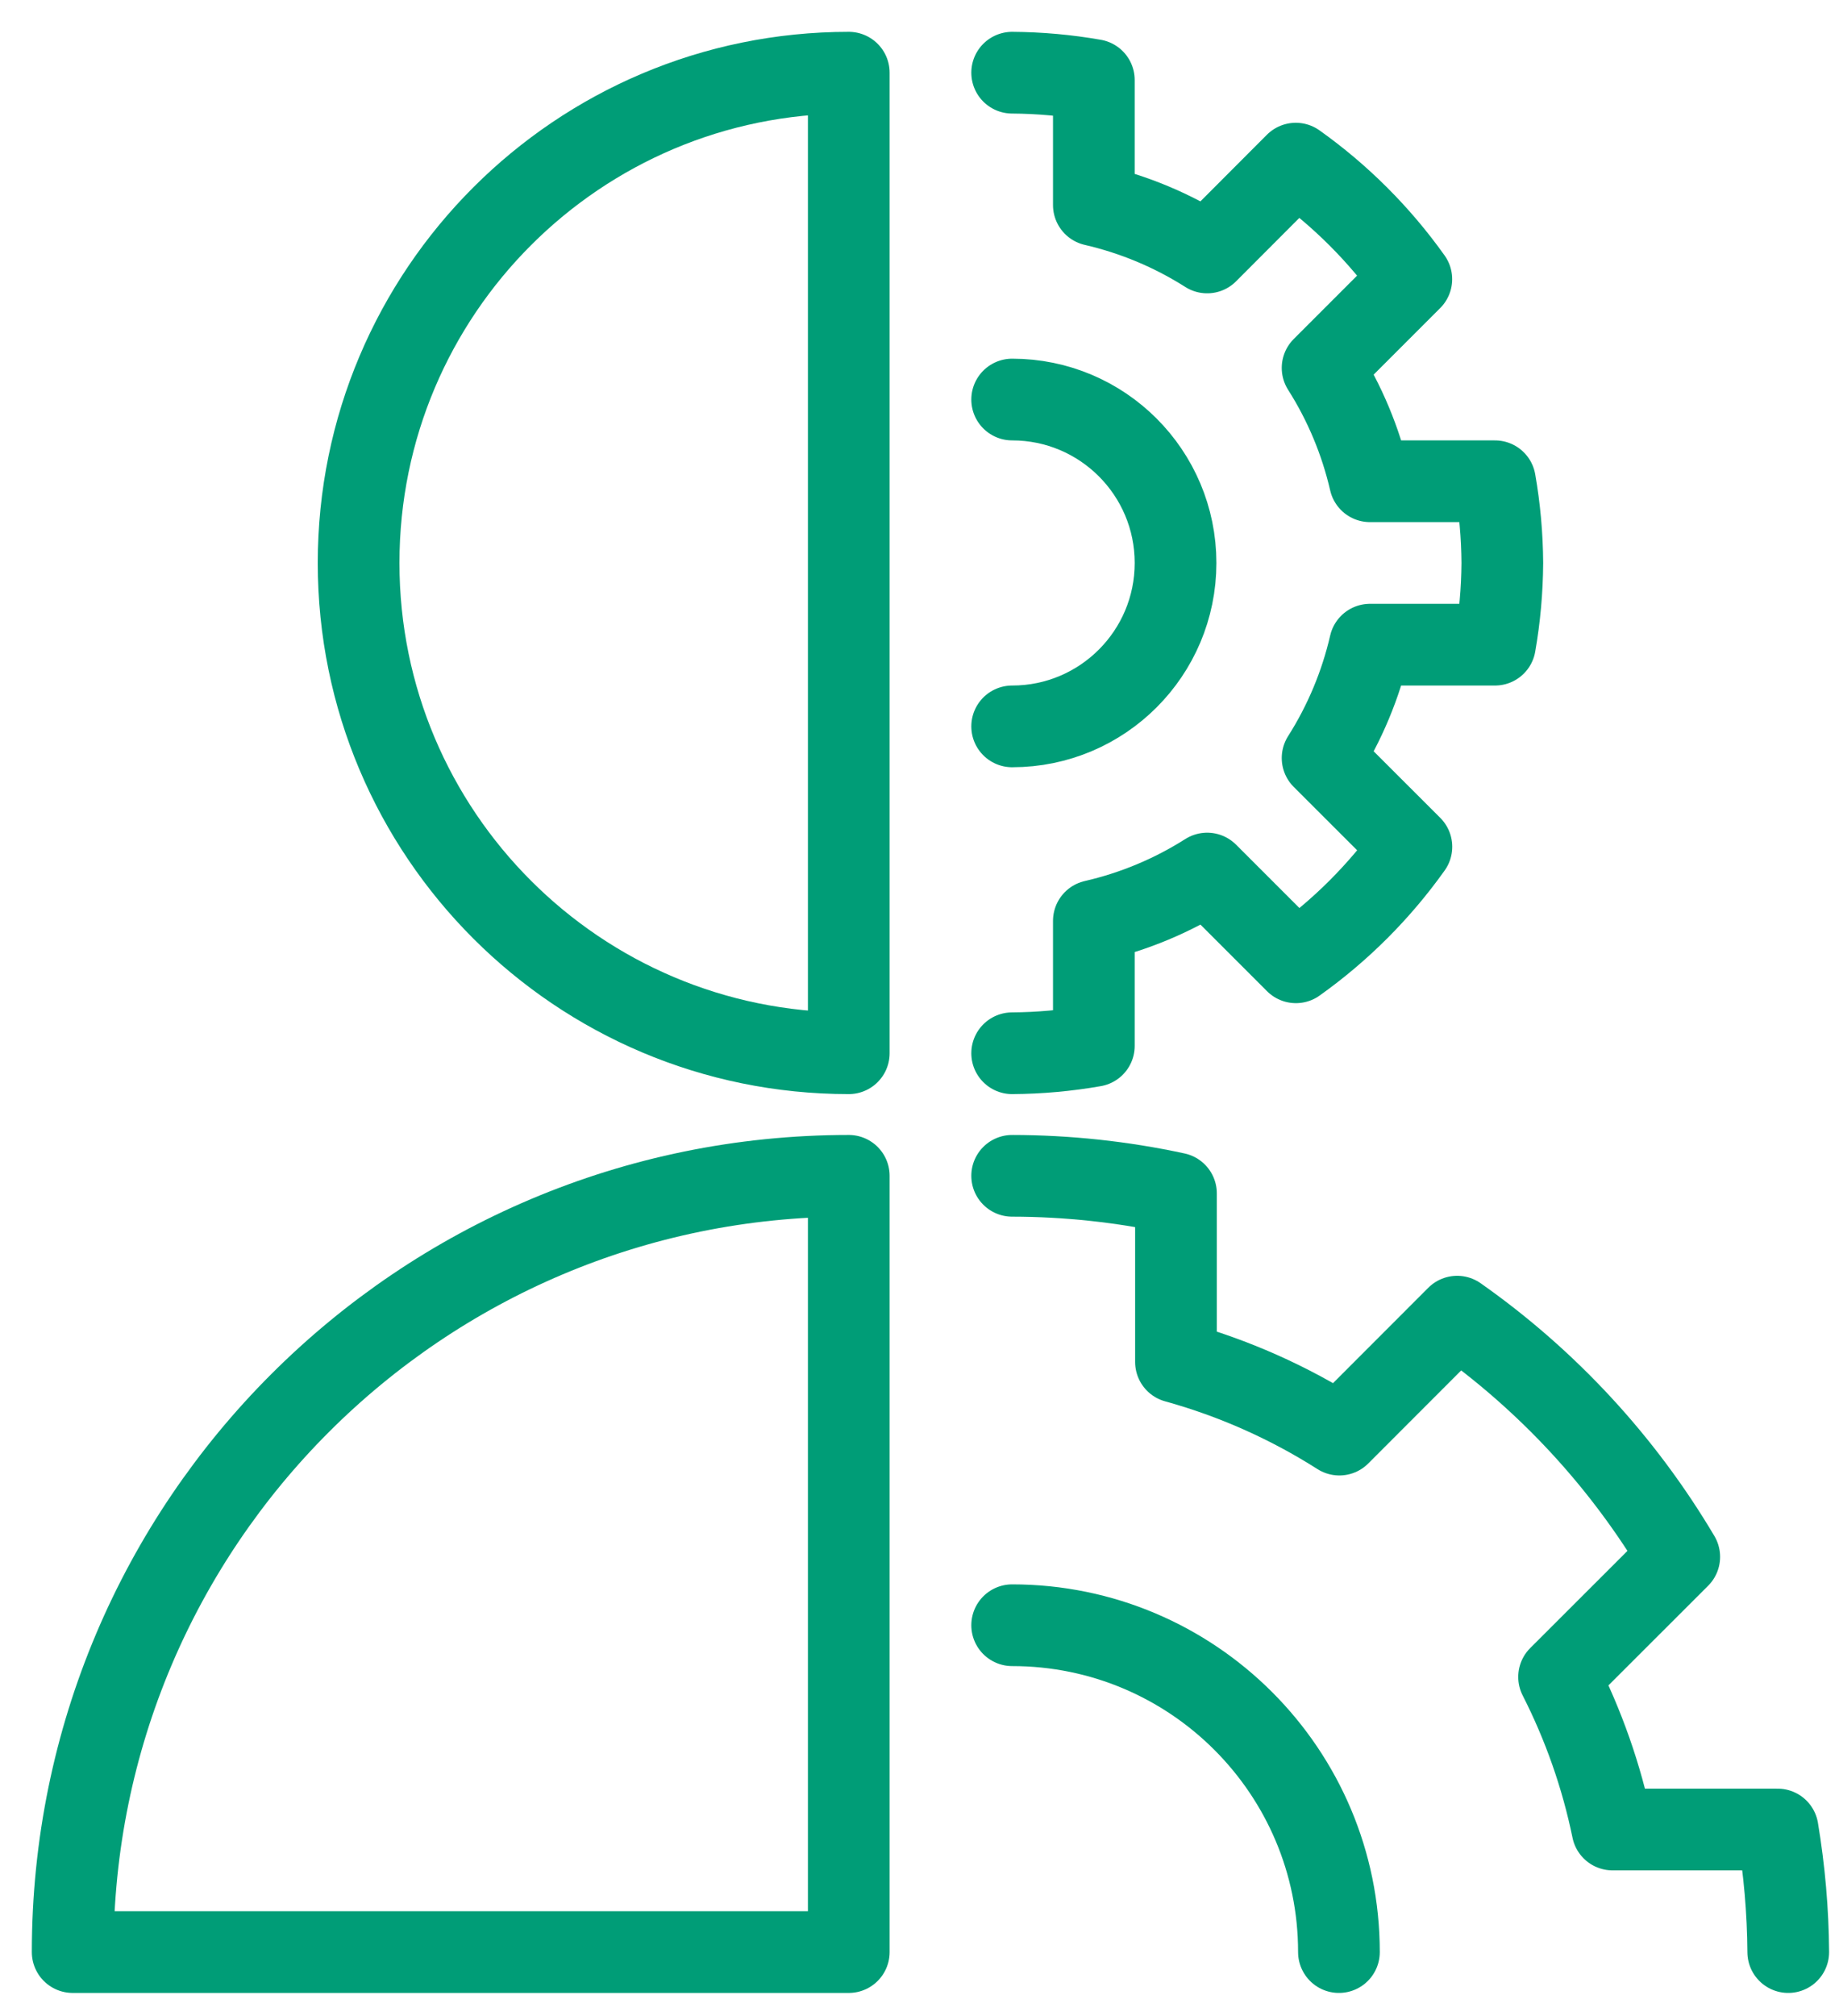 <?xml version="1.0" encoding="UTF-8"?>
<svg xmlns="http://www.w3.org/2000/svg" xmlns:xlink="http://www.w3.org/1999/xlink" width="52px" height="57px" viewBox="0 0 52 57" version="1.1">
    <title>settings-user</title>
    <g id="Page-1" stroke="none" stroke-width="1" fill="none" fill-rule="evenodd" stroke-linecap="round" stroke-linejoin="round">
        <g id="settings-user" transform="translate(2, 2)" stroke="#009D77" stroke-width="2.31">
            <path d="M22,27.775 C14.345,27.775 8.14,21.57 8.14,13.915 C8.14,6.26 14.345,0.055 22,0.055 L22,27.775 Z" id="Path"/>
            <path d="M0.055,53.185 C0.055,41.065 9.88,31.24 22,31.24 L22,53.185 L0.055,53.185 Z" id="Path"/>
            <path d="M26.62,27.775 C27.394,27.77 28.167,27.701 28.93,27.567 L28.93,24.033 C30.066,23.772 31.15,23.32 32.134,22.695 L34.643,25.204 C35.906,24.305 37.01,23.201 37.909,21.938 L35.398,19.429 C36.023,18.445 36.476,17.361 36.738,16.225 L40.272,16.225 C40.406,15.462 40.475,14.689 40.48,13.915 C40.475,13.141 40.406,12.368 40.272,11.605 L36.738,11.605 C36.476,10.469 36.023,9.385 35.398,8.401 L37.907,5.892 C37.008,4.629 35.904,3.525 34.64,2.626 L32.134,5.137 C31.15,4.512 30.066,4.059 28.93,3.797 L28.93,0.263 C28.167,0.129 27.394,0.06 26.62,0.055" id="Path"/>
            <path d="M26.62,9.295 C29.172,9.295 31.24,11.363 31.24,13.915 C31.24,16.467 29.172,18.535 26.62,18.535" id="Path"/>
            <path d="M48.565,53.185 C48.557,52.024 48.456,50.865 48.265,49.72 L43.596,49.72 C43.288,48.221 42.779,46.771 42.085,45.407 L45.483,42.012 C43.894,39.33 41.753,37.015 39.203,35.222 L35.872,38.556 C34.442,37.646 32.885,36.954 31.252,36.502 L31.252,31.737 C29.73,31.408 28.177,31.242 26.62,31.24" id="Path"/>
            <path d="M26.62,43.945 C31.723,43.945 35.86,48.082 35.86,53.185" id="Path"/>
        </g>
    </g>
</svg>
